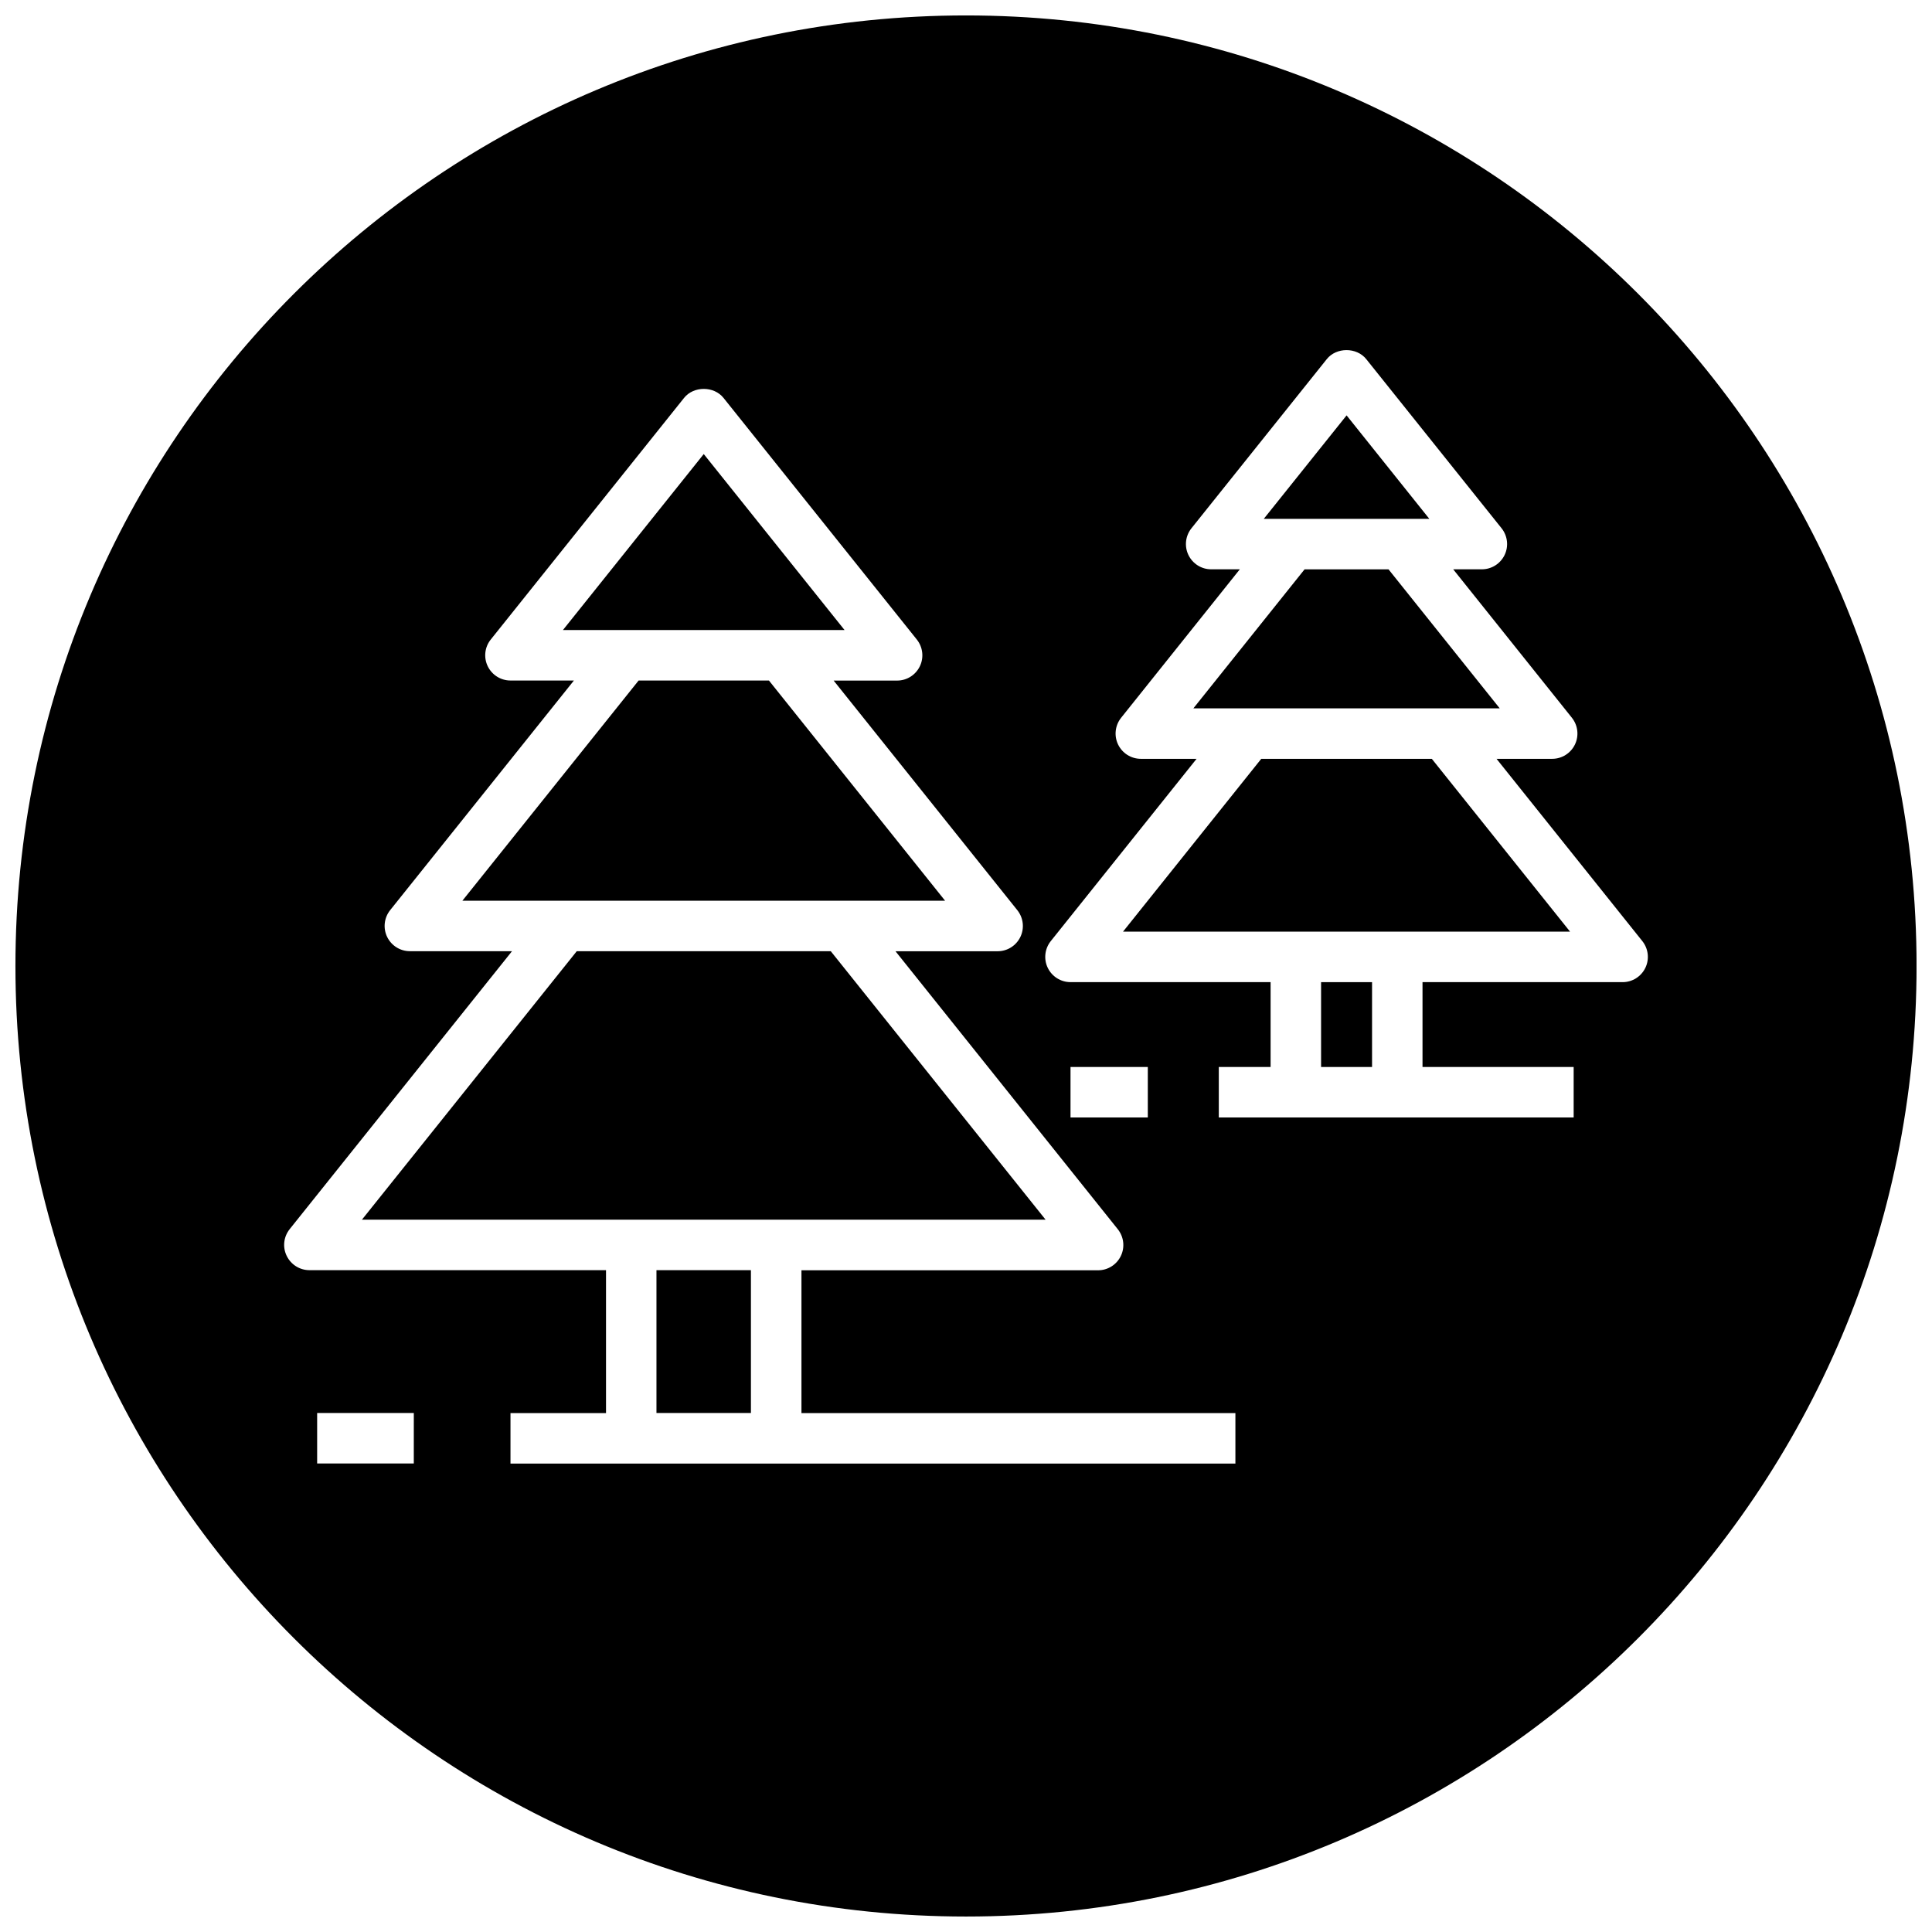 <?xml version="1.0" encoding="UTF-8"?>
<!-- Uploaded to: ICON Repo, www.svgrepo.com, Generator: ICON Repo Mixer Tools -->
<svg width="800px" height="800px" version="1.1" viewBox="144 144 512 512" xmlns="http://www.w3.org/2000/svg">
 <defs>
  <clipPath id="a">
   <path d="m148.09 148.09h503.81v503.81h-503.81z"/>
  </clipPath>
 </defs>
 <path d="m349.71 467.23h71.383l-56.93-71.148h-67.32l-56.93 71.148z"/>
 <path d="m500.86 254.08-21.949 27.426h43.879z"/>
 <g clip-path="url(#a)">
  <path d="m400 651.9c139.13 0 251.91-112.77 251.91-251.91-0.004-139.13-112.78-251.9-251.91-251.9-139.13 0-251.91 112.77-251.91 251.91 0 139.13 112.77 251.9 251.91 251.9zm-146.34-120.06h-25.613v-13.383h25.617zm168.81-138.44 38.637-48.305h-14.77c-2.582 0-4.914-1.48-6.031-3.793-1.117-2.312-0.805-5.07 0.805-7.086l31.457-39.344h-7.59c-2.582 0-4.914-1.48-6.031-3.793-1.117-2.312-0.805-5.07 0.805-7.086l35.863-44.824c2.535-3.18 7.918-3.18 10.453 0l35.863 44.824c1.605 2.016 1.922 4.769 0.805 7.086-1.117 2.312-3.449 3.793-6.031 3.793h-7.59l31.457 39.344c1.605 2.016 1.922 4.769 0.805 7.086-1.117 2.312-3.449 3.793-6.031 3.793h-14.746l38.637 48.305c1.605 2.016 1.922 4.769 0.805 7.086-1.117 2.312-3.449 3.793-6.031 3.793h-53.027v22.48h40.055v13.383h-94.043v-13.383h13.73v-22.484h-53.027c-2.582 0-4.914-1.48-6.031-3.793-1.117-2.312-0.801-5.066 0.805-7.082zm25.711 33.359v13.383h-20.484v-13.383zm-227.42 42.984 58.93-73.668h-27.066c-2.582 0-4.914-1.48-6.031-3.793-1.117-2.312-0.805-5.07 0.805-7.086l48.695-60.852h-16.812c-2.582 0-4.914-1.48-6.031-3.793-1.117-2.316-0.801-5.07 0.805-7.07l51.23-64.031c2.535-3.18 7.918-3.18 10.453 0l51.23 64.031c1.605 2.016 1.922 4.769 0.805 7.086-1.117 2.312-3.449 3.793-6.031 3.793h-16.816l48.68 60.852c1.605 2.016 1.922 4.769 0.805 7.086-1.117 2.312-3.449 3.793-6.031 3.793h-27.062l58.914 73.668c1.605 2.016 1.922 4.769 0.805 7.086-1.117 2.312-3.449 3.793-6.031 3.793h-78.609v37.848h115v13.383h-192.11v-13.383h25.316v-37.879h-78.594c-2.582 0-4.914-1.48-6.031-3.793-1.133-2.316-0.816-5.055 0.789-7.07z"/>
 </g>
 <path d="m347.78 324.35h-34.543l-46.699 58.348h127.92z"/>
 <path d="m317.97 480.61h25.031v37.848h-25.031z"/>
 <path d="m330.5 264.33-37.312 46.633h74.625z"/>
 <path d="m511.98 294.89h-22.262l-29.457 36.824h81.176z"/>
 <path d="m514.3 390.9h45.785l-36.637-45.801h-45.203l-36.637 45.801z"/>
 <path d="m494.1 404.28h13.508v22.484h-13.508z"/>
</svg>